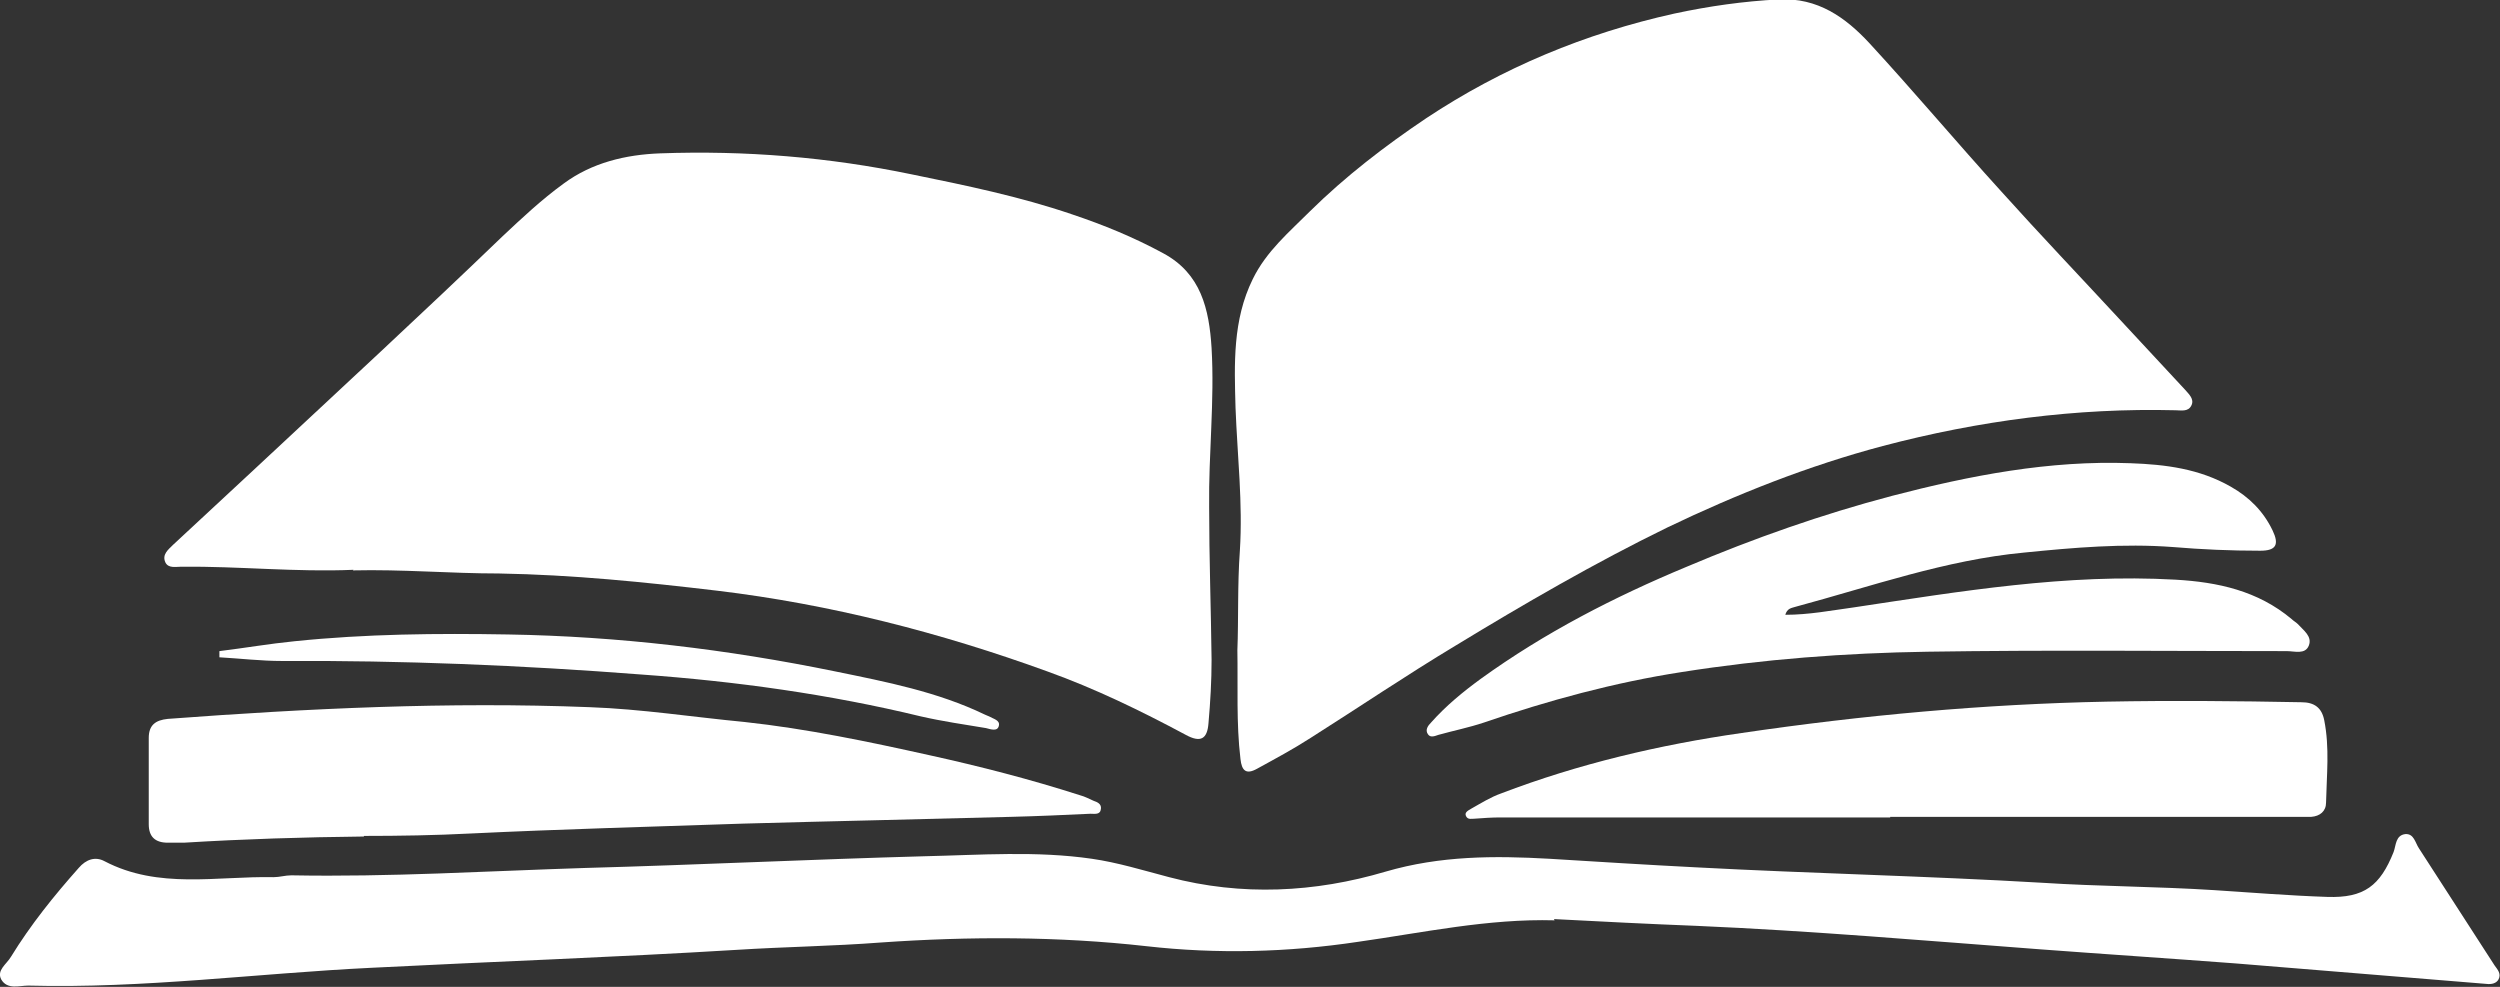 <?xml version="1.0" encoding="UTF-8"?>
<svg xmlns="http://www.w3.org/2000/svg" width="38" height="15" viewBox="0 0 38 15" fill="none">
  <rect x="0" y="0" width="38" height="15" fill="#333333" stroke="none"/>
  <g clip-path="url(#clip0_479_35)">
    <path d="M18.808 9.888C18.827 9.41 18.808 8.895 18.846 8.371C18.892 7.65 18.808 6.929 18.78 6.198C18.762 5.534 18.734 4.869 19.042 4.242C19.248 3.82 19.593 3.53 19.911 3.212C20.453 2.678 21.051 2.219 21.677 1.798C22.835 1.03 24.097 0.506 25.452 0.206C25.975 0.094 26.498 0.019 27.04 -0.009C27.629 -0.037 28.049 0.262 28.414 0.655C29.096 1.395 29.74 2.163 30.413 2.903C31.002 3.558 31.609 4.195 32.207 4.841C32.543 5.206 32.88 5.562 33.216 5.927C33.272 5.992 33.356 6.067 33.31 6.161C33.263 6.264 33.151 6.236 33.067 6.236C31.562 6.198 30.077 6.395 28.619 6.779C27.489 7.079 26.405 7.509 25.349 8.015C24.237 8.558 23.172 9.176 22.125 9.813C21.378 10.262 20.659 10.749 19.92 11.217C19.659 11.386 19.378 11.536 19.107 11.685C18.939 11.779 18.874 11.713 18.855 11.536C18.79 10.992 18.818 10.449 18.808 9.869V9.888Z" fill="white"></path>
    <path d="M5.373 8.661C4.504 8.699 3.626 8.605 2.757 8.614C2.672 8.614 2.56 8.642 2.514 8.549C2.458 8.427 2.56 8.352 2.635 8.277C3.065 7.875 3.495 7.481 3.915 7.088C5.158 5.927 6.41 4.775 7.634 3.596C7.933 3.315 8.232 3.034 8.568 2.79C8.998 2.472 9.512 2.35 10.035 2.331C11.325 2.285 12.595 2.388 13.857 2.65C14.679 2.818 15.501 2.987 16.295 3.258C16.772 3.418 17.23 3.605 17.678 3.848C18.257 4.157 18.379 4.7 18.416 5.29C18.463 6.096 18.369 6.901 18.379 7.706C18.379 8.483 18.407 9.251 18.416 10.028C18.416 10.347 18.398 10.665 18.369 10.992C18.351 11.236 18.248 11.292 18.024 11.17C17.342 10.805 16.65 10.468 15.921 10.206C14.296 9.616 12.623 9.185 10.904 8.979C9.802 8.848 8.699 8.736 7.587 8.717C6.849 8.717 6.111 8.652 5.363 8.67L5.373 8.661Z" fill="white"></path>
    <path d="M23.63 13.989C22.62 13.961 21.63 14.176 20.64 14.316C19.575 14.476 18.5 14.504 17.425 14.382C16.089 14.232 14.735 14.232 13.389 14.326C12.66 14.382 11.932 14.391 11.193 14.438C9.343 14.551 7.493 14.616 5.653 14.71C3.915 14.794 2.177 15.028 0.43 14.981C0.29 14.981 0.112 15.047 0.019 14.888C-0.056 14.747 0.103 14.654 0.168 14.541C0.467 14.054 0.822 13.614 1.196 13.193C1.308 13.062 1.448 13.015 1.588 13.09C2.411 13.521 3.298 13.315 4.158 13.333C4.251 13.333 4.335 13.305 4.429 13.305C5.914 13.333 7.409 13.24 8.895 13.193C10.614 13.146 12.333 13.062 14.053 13.015C14.903 12.996 15.753 12.931 16.594 13.053C16.986 13.109 17.379 13.23 17.771 13.333C18.874 13.624 19.986 13.567 21.06 13.249C21.892 13.006 22.714 13.006 23.546 13.053C24.293 13.099 25.041 13.146 25.788 13.184C27.535 13.277 29.292 13.315 31.039 13.418C31.908 13.474 32.777 13.474 33.655 13.53C34.225 13.567 34.804 13.614 35.374 13.633C35.935 13.652 36.178 13.464 36.383 12.95C36.421 12.847 36.411 12.697 36.561 12.678C36.692 12.669 36.711 12.809 36.767 12.893C37.15 13.483 37.533 14.082 37.916 14.672C37.962 14.738 38.028 14.803 37.972 14.897C37.925 14.963 37.841 14.963 37.766 14.953C36.505 14.85 35.244 14.747 33.982 14.644C32.992 14.569 32.001 14.504 31.002 14.429C29.264 14.298 27.526 14.148 25.788 14.073C25.069 14.045 24.34 14.008 23.62 13.97L23.63 13.989Z" fill="white"></path>
    <path d="M27.134 9.345C27.498 9.345 27.834 9.279 28.18 9.232C29.796 8.989 31.413 8.717 33.067 8.811C33.711 8.848 34.319 8.979 34.833 9.41C34.861 9.438 34.898 9.457 34.926 9.485C35.01 9.579 35.15 9.672 35.094 9.813C35.038 9.953 34.879 9.897 34.758 9.897C32.936 9.897 31.123 9.878 29.301 9.906C28.049 9.925 26.806 10.019 25.564 10.215C24.536 10.374 23.536 10.646 22.555 10.983C22.331 11.058 22.097 11.105 21.864 11.17C21.808 11.189 21.742 11.217 21.705 11.161C21.658 11.095 21.705 11.03 21.752 10.983C21.976 10.73 22.238 10.515 22.508 10.318C23.48 9.616 24.536 9.073 25.639 8.614C26.657 8.183 27.694 7.818 28.759 7.537C29.946 7.228 31.151 6.994 32.385 7.041C32.917 7.06 33.431 7.125 33.907 7.397C34.188 7.556 34.403 7.771 34.543 8.062C34.646 8.277 34.599 8.371 34.356 8.371C33.907 8.371 33.468 8.352 33.029 8.315C32.272 8.258 31.516 8.324 30.768 8.399C29.572 8.511 28.442 8.914 27.292 9.223C27.236 9.242 27.162 9.242 27.134 9.354V9.345Z" fill="white"></path>
    <path d="M5.531 12.715C4.616 12.725 3.709 12.753 2.794 12.809C2.71 12.809 2.626 12.809 2.551 12.809C2.355 12.809 2.261 12.715 2.261 12.528C2.261 12.088 2.261 11.657 2.261 11.217C2.261 11.021 2.364 10.946 2.551 10.927C4.681 10.768 6.821 10.665 8.961 10.749C9.745 10.777 10.53 10.899 11.315 10.974C12.268 11.077 13.203 11.274 14.127 11.479C14.894 11.648 15.66 11.845 16.417 12.088C16.491 12.107 16.557 12.144 16.622 12.172C16.678 12.191 16.744 12.219 16.734 12.294C16.725 12.388 16.641 12.369 16.576 12.369C16.174 12.388 15.772 12.406 15.37 12.416C14.015 12.453 12.661 12.481 11.296 12.519C9.914 12.566 8.531 12.603 7.157 12.669C6.615 12.697 6.073 12.706 5.531 12.706V12.715Z" fill="white"></path>
    <path d="M28.731 12.425C26.76 12.425 24.779 12.425 22.808 12.425C22.677 12.425 22.546 12.434 22.415 12.444C22.369 12.444 22.312 12.463 22.284 12.406C22.256 12.35 22.312 12.322 22.359 12.294C22.509 12.21 22.658 12.116 22.817 12.06C23.994 11.61 25.228 11.32 26.47 11.142C28.311 10.871 30.161 10.702 32.02 10.665C33.011 10.646 33.992 10.655 34.982 10.674C35.178 10.674 35.291 10.758 35.328 10.946C35.412 11.367 35.365 11.779 35.356 12.2C35.356 12.331 35.263 12.406 35.132 12.416C35.01 12.416 34.889 12.416 34.758 12.416C32.749 12.416 30.74 12.416 28.731 12.416V12.425Z" fill="white"></path>
    <path d="M3.335 9.897C3.719 9.85 4.092 9.785 4.475 9.747C5.559 9.635 6.643 9.625 7.727 9.644C9.399 9.672 11.053 9.869 12.698 10.206C13.473 10.365 14.249 10.515 14.968 10.861C14.987 10.871 15.015 10.88 15.034 10.889C15.099 10.927 15.202 10.946 15.183 11.03C15.164 11.123 15.062 11.086 14.987 11.067C14.65 11.011 14.323 10.964 13.996 10.889C12.604 10.552 11.184 10.356 9.754 10.253C7.932 10.112 6.11 10.037 4.288 10.047C3.971 10.047 3.653 10.009 3.335 9.991C3.335 9.962 3.335 9.934 3.335 9.906V9.897Z" fill="white"></path>
  </g>
  <defs>
    <clipPath id="clip0_479_35">
      <rect width="38" height="15" fill="white"></rect>
    </clipPath>
  </defs>
</svg>
